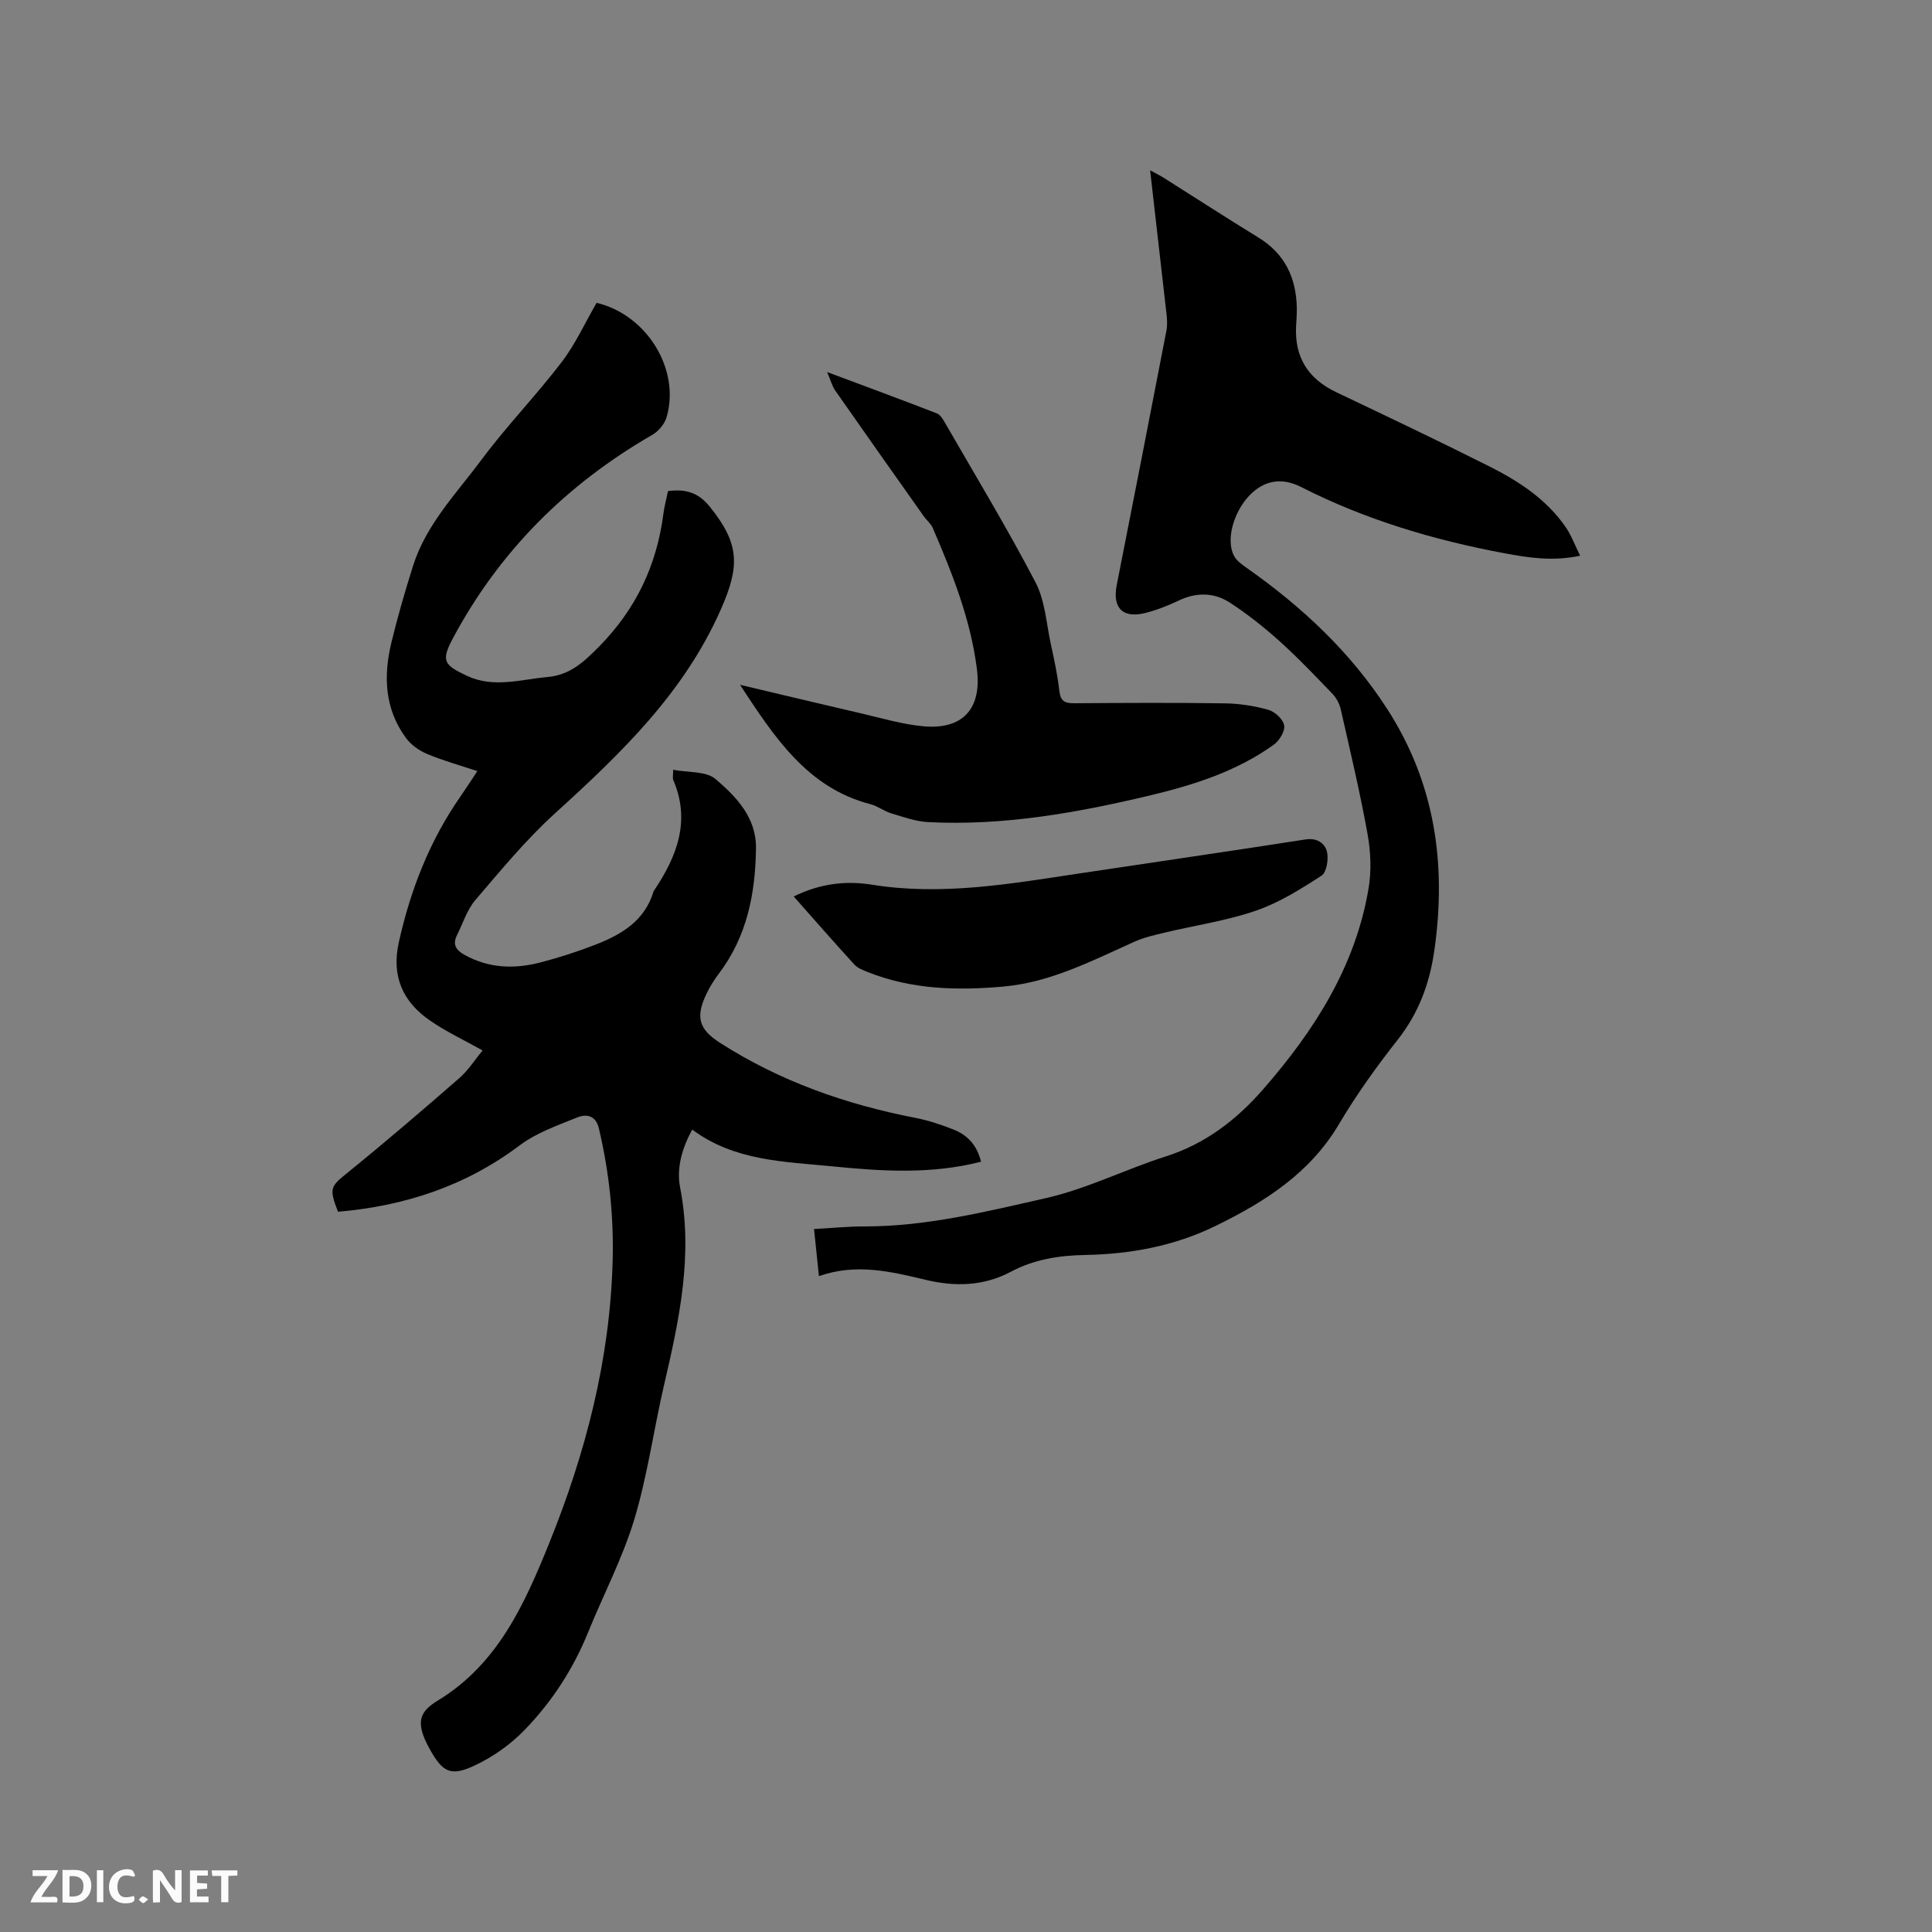 <svg enable-background="new 0 0 400 400" viewBox="0 0 400 400" xmlns="http://www.w3.org/2000/svg"><rect x="0" y="0" width="400" height="400" fill="#808080" stroke="none"/><path d="m139.37 159.37c3.11.6 6.8.25 8.77 1.92 4.3 3.65 8.46 7.99 8.38 14.34-.12 9.35-1.86 18.27-7.7 25.97-.96 1.26-1.81 2.63-2.5 4.05-2.36 4.89-1.7 7.41 2.77 10.27 12.39 7.93 25.99 12.73 40.38 15.51 2.68.52 5.33 1.4 7.88 2.4 2.87 1.12 4.91 3.18 5.76 6.69-10.27 2.64-20.51 1.98-30.67.97-10.02-.99-20.37-1.1-29.12-7.62-2.09 3.8-3.3 7.94-2.51 11.99 2.73 13.98-.18 27.37-3.31 40.83-2.16 9.28-3.44 18.81-6.18 27.9-2.43 8.03-6.41 15.59-9.58 23.41-3.07 7.57-7.48 14.33-13.09 20.13-2.93 3.04-6.62 5.65-10.45 7.43-4.9 2.29-6.55 1.35-9.19-3.36-3.31-5.9-1.96-7.93 1.79-10.22 12.26-7.5 17.79-19.85 22.85-32.34 7.6-18.76 12.65-38.18 13.19-58.57.25-9.27-.71-18.4-2.84-27.42-.66-2.8-2.64-3.05-4.54-2.28-4.09 1.66-8.44 3.18-11.9 5.79-11.23 8.44-23.84 12.54-37.58 13.72-1.91-4.94-1.57-5.21 2.07-8.16 7.81-6.33 15.45-12.89 23.04-19.5 1.87-1.63 3.24-3.83 4.82-5.74-3.91-2.19-7.57-3.9-10.85-6.16-5.65-3.89-8.06-9.17-6.49-16.22 2.42-10.88 6.38-21.04 12.77-30.21 1.14-1.64 2.22-3.33 3.49-5.24-3.63-1.21-7.11-2.17-10.4-3.55-1.65-.69-3.33-1.88-4.38-3.31-4.42-6-4.69-12.81-3.02-19.74 1.29-5.34 2.83-10.64 4.48-15.88 2.72-8.61 9.01-15.03 14.22-22.04 5.18-6.96 11.27-13.24 16.54-20.14 2.86-3.74 4.85-8.15 7.25-12.29 10.35 2.43 17.41 13.78 14.48 23.71-.41 1.39-1.68 2.89-2.95 3.62-17.69 10.2-31.63 24.06-41.27 42.1-2.49 4.66-1.93 5.55 2.94 7.81 5.51 2.57 11.03.73 16.58.24 4.65-.41 7.53-3.06 10.72-6.3 7.64-7.76 11.94-16.81 13.32-27.45.2-1.56.62-3.09.96-4.75 3.54-.48 6.23.22 8.64 3.21 6.22 7.69 6.25 12.31 2.34 21.2-7.62 17.34-20.71 29.9-34.34 42.27-6 5.45-11.22 11.79-16.51 17.97-1.74 2.03-2.58 4.82-3.81 7.28-.97 1.92-.24 3.09 1.55 4.08 5.04 2.81 10.35 2.97 15.73 1.57 3.88-1.01 7.73-2.25 11.47-3.71 5.33-2.08 10.11-4.93 11.92-10.93.03-.1.09-.19.15-.28 4.69-7.01 7.59-14.33 3.97-22.81-.2-.46-.04-1.04-.04-2.16z" fill="#000001"/><path d="m238.12 35.26c1.16.64 2 1.04 2.78 1.53 6.54 4.12 13.03 8.34 19.63 12.38 5.5 3.37 7.84 8.35 7.96 14.58.02 1.27-.08 2.54-.15 3.81-.32 6.42 2.49 10.87 8.33 13.65 10.61 5.05 21.22 10.09 31.72 15.37 6.08 3.06 11.79 6.79 15.76 12.54 1.16 1.68 1.87 3.66 3 5.94-5.73 1.2-10.71.41-15.65-.51-14.63-2.73-28.79-6.94-42.12-13.72-4.06-2.07-7.73-1.34-10.68 1.73-3.35 3.49-4.94 9.3-3.2 12.54.56 1.04 1.7 1.83 2.72 2.55 11.37 8.01 21.37 17.34 28.97 29.11 9.93 15.39 12.32 32.15 9.78 49.99-.98 6.87-3.23 12.96-7.57 18.49-4.38 5.57-8.56 11.38-12.16 17.47-6.03 10.2-15.34 16.1-25.54 21.09-8.55 4.19-17.67 5.86-27.07 6.03-5.41.1-10.57.93-15.32 3.46-5.68 3.03-11.64 3.12-17.6 1.7-7.27-1.74-14.44-3.49-22.16-.78-.36-3.49-.67-6.48-1.01-9.75 3.7-.2 7.05-.55 10.41-.54 12.84.02 25.24-3.07 37.58-5.86 8.49-1.92 16.47-5.97 24.82-8.63 8.2-2.61 14.64-7.57 20.14-13.87 10.59-12.12 19.14-25.43 21.86-41.64.62-3.66.44-7.62-.22-11.29-1.56-8.64-3.6-17.2-5.54-25.77-.26-1.15-.9-2.36-1.72-3.21-3.59-3.74-7.18-7.51-11.03-10.97-3.2-2.87-6.61-5.57-10.2-7.91-3.28-2.13-6.94-2.18-10.6-.43-2.19 1.04-4.49 1.95-6.83 2.55-4.77 1.22-6.94-1.02-6-5.77 3.47-17.55 6.89-35.12 10.29-52.69.21-1.11.14-2.31.01-3.45-1.11-9.78-2.24-19.55-3.39-29.72z" fill="#000001"/><path d="m153.21 141.78c8.32 1.97 16.63 3.96 24.96 5.89 4.32 1 8.63 2.3 13.01 2.7 8.12.74 12.1-3.61 11.09-11.75-1.28-10.29-5.07-19.84-9.14-29.28-.4-.94-1.31-1.65-1.92-2.52-6.11-8.64-12.22-17.27-18.27-25.94-.68-.98-.99-2.23-1.69-3.85 7.96 2.98 15.37 5.7 22.72 8.56.75.29 1.32 1.31 1.77 2.1 6.29 10.92 12.82 21.71 18.65 32.87 1.98 3.8 2.24 8.51 3.18 12.83.7 3.2 1.39 6.43 1.76 9.68.24 2.1 1.14 2.55 3.07 2.53 10.39-.08 20.77-.13 31.16.02 3.03.04 6.13.52 9.04 1.34 1.35.38 3.05 1.95 3.27 3.21.21 1.2-.98 3.17-2.13 4-7.79 5.6-16.78 8.41-25.99 10.6-14.98 3.55-30.08 6.23-45.57 5.44-2.57-.13-5.12-1.05-7.61-1.8-1.51-.45-2.84-1.52-4.35-1.91-13.06-3.38-19.88-13.86-27.01-24.72z" fill="#000001"/><path d="m164.33 185.61c5.48-2.72 10.89-3.3 16.22-2.44 14.41 2.31 28.49-.16 42.62-2.29 15.7-2.37 31.42-4.63 47.11-7.08 2.43-.38 4.02.8 4.45 2.53.38 1.52-.07 4.28-1.13 4.97-4.3 2.79-8.78 5.6-13.59 7.25-6.07 2.09-12.53 3.02-18.8 4.52-2.13.51-4.32 1-6.31 1.89-8.78 3.93-17.34 8.42-27.17 9.3-9.59.85-19.04.61-28.14-3.03-.96-.39-2.04-.81-2.71-1.54-4.15-4.54-8.19-9.16-12.55-14.08z" fill="#000001"/><g fill="#fafbfa"><path d="m37.59 393.81c-.92.31-1.52.05-2-.78-.7-1.2-1.52-2.34-2.47-3.78v4.59c-.55.03-.95.05-1.41.07-.03-.37-.06-.64-.06-.91 0-1.91 0-3.81 0-5.7 1.13-.41 1.77-.03 2.29.91.62 1.11 1.38 2.14 2.31 3.19v-4.2h1.35v6.61z"/><path d="m12.94 393.88v-6.75c1.9.19 3.93-.54 5.37 1.29.8 1.01.78 2.88.03 3.97-1.37 1.97-3.4 1.51-5.4 1.49m1.45-1.22c2.04.12 2.92-.58 2.89-2.21-.03-1.51-.98-2.19-2.89-2z"/><path d="m11.81 393.87h-5.49c.68-2.18 2.47-3.48 3.51-5.45h-3.08v-1.21h5.29c-.71 2.13-2.44 3.48-3.47 5.51.86 0 1.63.04 2.39-.01.79-.05 1.14.21.85 1.16"/><path d="m39.33 393.86v-6.61h3.7v1.07h-2.22v1.52c.68.04 1.34.09 2.07.13v1.07c-.72.05-1.38.09-2.1.14v1.48h2.4v1.19h-3.85z"/><path d="m27.71 388.56c-1.15-.3-2.46-.61-3.1.64-.37.73-.41 1.93-.06 2.67.63 1.35 1.99.93 3.17.68.35.94-.01 1.32-.93 1.46-1.62.25-3.05-.27-3.76-1.48-.73-1.24-.6-3.03.31-4.17.88-1.11 2.71-1.7 4-1.16.32.13.44.74.65 1.12-.1.08-.19.16-.28.24"/><path d="m49.15 387.24v1.07c-.59.02-1.17.05-1.87.08v5.44h-1.48v-5.44h-1.85c-.05-.4-.08-.73-.13-1.15z"/><path d="m20.06 387.21h1.33v6.62h-1.33z"/><path d="m30.68 393.25c-.49.38-.8.79-1.05.76-.32-.05-.6-.45-.9-.7.26-.24.51-.64.8-.67.29-.04.62.3 1.15.61"/></g></svg>